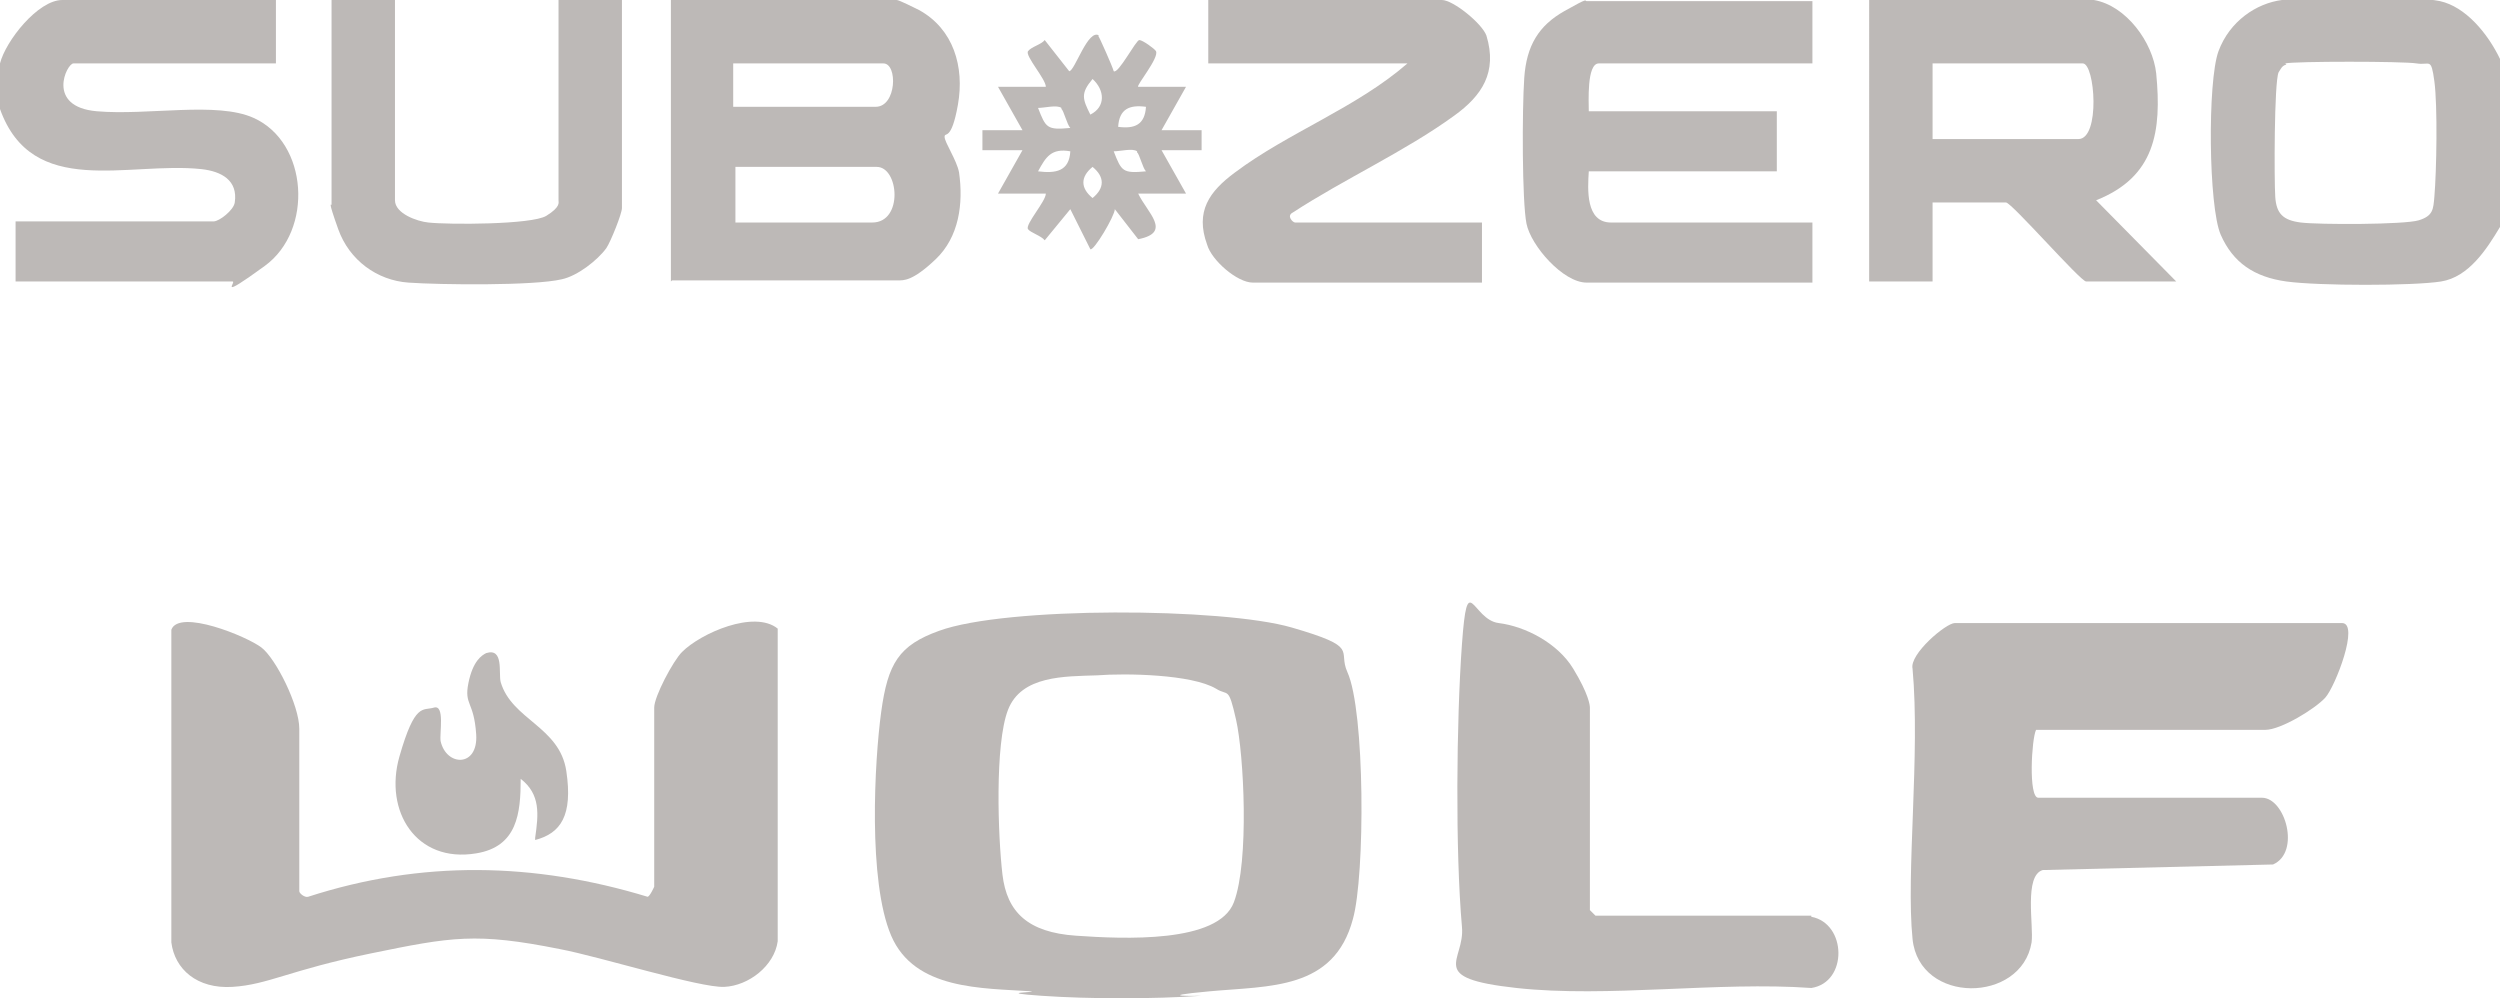 <svg xmlns="http://www.w3.org/2000/svg" id="Laag_1" width="224.7" height="89.7" viewBox="0 0 224.7 89.7"><defs><style>      .st0 {        fill: #bdb9b7;      }    </style></defs><path class="st0" d="M108,89.5c-4.3.3-10.1.3-14.4,0s-.4-.3-.9-.4c-4.4-.3-10.5-.1-12.6-5s-1.5-15.7-.9-20.1,1.6-6,5.2-7.3c6-2.2,25.5-2.1,31.7-.3s4.1,2,5,4c1.6,3.5,1.6,18.3.5,22.2-1.7,6.4-7.5,6-12.9,6.5s-.8.4-.9.4ZM98.6,60.7c-2.9.1-6.8,0-8,3.1s-.9,11.4-.5,14.8,2.3,5.2,6.6,5.5,12.8.7,14.2-3,.9-13.3.2-16.4-.7-2.1-1.8-2.8c-2.2-1.3-8.1-1.4-10.7-1.2Z"></path><path class="st0" d="M0,5.7C.5,3.7,3.4,0,5.6,0h19.2v5.7H6.6c-.6,0-2.5,3.9,2.1,4.3s10.8-.9,14.1.6c4.9,2.2,5.4,10.1,1,13.3s-2.5,1.4-2.9,1.4H1.4v-5.4h17.8c.5,0,1.8-1,1.9-1.7.3-2-1.2-2.8-3-3-6.6-.7-15.2,2.7-18.1-5.4v-4.3Z"></path><path class="st0" d="M224.7,5.4v15c-1.2,2-2.8,4.5-5.3,4.9s-11,.4-13.9,0-4.8-1.7-5.9-4.2-1.2-13.8-.2-16.5S202.8.3,205.1,0s11.9-.4,14.2.1,4.3,2.9,5.4,5.2ZM205.5,5.8c-.4.1-.5.4-.7.7-.4.9-.4,9.7-.3,11.2s.7,2.1,2.3,2.3,9.3.2,10.6-.2,1.3-1,1.4-2.1c.2-2.3.3-8.2,0-10.4s-.4-1.4-1.6-1.6-11-.2-11.8,0Z"></path><path class="st0" d="M26.9,80.1c0,.2.5.6.8.5,10.2-3.3,20.3-3.1,30.5,0,.2,0,.6-.9.6-.9v-16.1c0-1,1.7-4.2,2.5-5,1.7-1.7,6.5-3.8,8.6-2.1v28.1c-.3,2.2-2.6,4-4.8,4.1s-11.1-2.7-14.8-3.4c-7.5-1.5-9.7-1.1-17,.4s-9.2,2.8-12.4,3-5.2-1.6-5.5-4v-28.1c.7-1.9,6.8.6,8.1,1.6s3.4,5.2,3.4,7.3v14.6Z"></path><path class="st0" d="M183,65.6c-.4.8-.7,6.1.2,6.1h20.1c2.1,0,3.5,4.9,1,6l-20.7.5c-1.7.5-.8,5-1,6.5-.9,5.5-10.1,5.6-10.7-.3s.7-16.6,0-24.3c-.3-1.3,3-4.1,3.8-4.1h34.8c1.6,0-.6,5.7-1.5,6.7s-4,2.9-5.4,2.9h-20.6Z"></path><path class="st0" d="M60.3,25.3V0h20.3c.2,0,1.6.7,2,.9,3.1,1.7,4.1,5.1,3.5,8.5s-1.2,2.4-1.2,2.9,1.1,2.1,1.3,3.2c.4,2.8,0,5.8-2.1,7.8s-2.9,1.9-3.4,1.9h-20.3ZM66,9.6h12.7c1.9,0,2-3.9.7-3.9h-13.5v3.9ZM66,20h12.4c2.8,0,2.4-5,.4-5h-12.7v5Z"></path><path class="st0" d="M162.8,82.4c3.2.6,3.3,5.9,0,6.4-8.4-.6-18.3.9-26.5,0s-4.6-2.4-4.9-5.5c-.6-6.8-.5-18.5,0-25.4s.9-2.2,3.3-1.9,5.3,1.8,6.7,4.1,1.5,3.3,1.5,3.5v18.2s.5.5.5.5h19.4Z"></path><path class="st0" d="M188.2,0c2.9.5,5.3,3.8,5.6,6.6.5,5.2-.1,9.3-5.4,11.4l7.2,7.3h-8.1c-.5,0-6.7-7.1-7.2-7.1h-6.6v7.1h-5.7V0h20.3ZM173.7,12.5h13.1c2,0,1.5-6.8.4-6.8h-13.5v6.8Z"></path><path class="st0" d="M162.9,0v5.7h-19.2c-1.1,0-.9,3.5-.9,4.3h16.9v5.4h-16.9c-.1,1.6-.3,4.6,2,4.6h18.1v5.4h-20.3c-2.1,0-5-3.3-5.4-5.3s-.4-10.2-.2-13.1,1.3-4.7,3.6-6,1.8-.9,2-.9h20.3Z"></path><path class="st0" d="M133.2,20v5.4h-20.6c-1.4,0-3.7-2-4.1-3.4-1.1-3,.2-4.8,2.5-6.5,4.8-3.6,10.9-5.8,15.5-9.8h-17.9V0h21c1,0,3.6,2.1,4,3.2,1,3.3-.4,5.4-2.9,7.2-4.4,3.2-9.9,5.7-14.5,8.7-.6.3,0,.9.2.9h17Z"></path><path class="st0" d="M35.5,0v18c0,1.2,2,1.9,3,2,1.8.2,9.3.2,10.6-.6s1.1-1.2,1.1-1.4V0h5.7v18.7c0,.5-1,3-1.4,3.6-.8,1.1-2.6,2.5-4,2.8-2.5.6-11,.5-13.8.3s-5.3-2-6.3-4.8-.6-2.1-.6-2.2V0h5.7Z"></path><path class="st0" d="M98.7,3.2c.1.1,1.3,2.8,1.4,3.2.4.3,2-2.8,2.3-2.8s1.4.8,1.5,1c.3.6-1.8,3.1-1.6,3.2h4.3s-2.2,3.9-2.2,3.9h3.6s0,1.8,0,1.8h-3.6s2.2,3.9,2.2,3.9h-4.3c.8,1.7,3.1,3.5,0,4.1l-2.1-2.7c0,.6-1.9,3.8-2.2,3.6l-1.8-3.6-2.3,2.8c-.3-.4-1.3-.7-1.5-1-.3-.4,1.6-2.5,1.6-3.2h-4.3s2.2-3.9,2.2-3.9h-3.6v-1.8h3.6s-2.2-3.9-2.2-3.9h4.3c0-.7-1.9-2.8-1.6-3.2s1.2-.6,1.5-1l2.2,2.8c.5,0,1.7-3.9,2.7-3.2ZM98,10.3c1.4-.7,1.3-2.2.2-3.2-1.1,1.3-.9,1.8-.2,3.2ZM95.4,9.7c-.4-.3-1.5,0-2.1,0,.7,1.8.8,2,2.9,1.8-.3-.3-.6-1.6-.8-1.7ZM103,9.6c-1.5-.2-2.4.2-2.5,1.8,1.5.2,2.4-.2,2.5-1.8ZM96.2,13.6c-1.7-.3-2.2.5-2.9,1.8,1.6.2,2.8,0,2.9-1.8ZM102.2,13.6c-.4-.3-1.5,0-2.1,0,.7,1.8.8,2,2.9,1.8-.3-.3-.6-1.6-.8-1.7ZM98.2,15c-1.1.9-1.1,1.9,0,2.8,1.1-.9,1.1-1.9,0-2.8Z"></path><path class="st0" d="M48.1,75.3c.3-2.1.5-3.9-1.3-5.3,0,3.1-.3,6.1-4,6.7-5.4.9-8.3-3.8-6.9-8.7s2.1-4.1,3.1-4.4.5,2.3.6,3c.5,2.3,3.4,2.4,3.2-.6s-1.1-2.6-.7-4.6,1.2-2.5,1.6-2.7c1.6-.5,1.1,1.8,1.3,2.6,1,3.4,5.3,4,5.9,8s-.5,5.6-2.8,6.2Z"></path></svg>